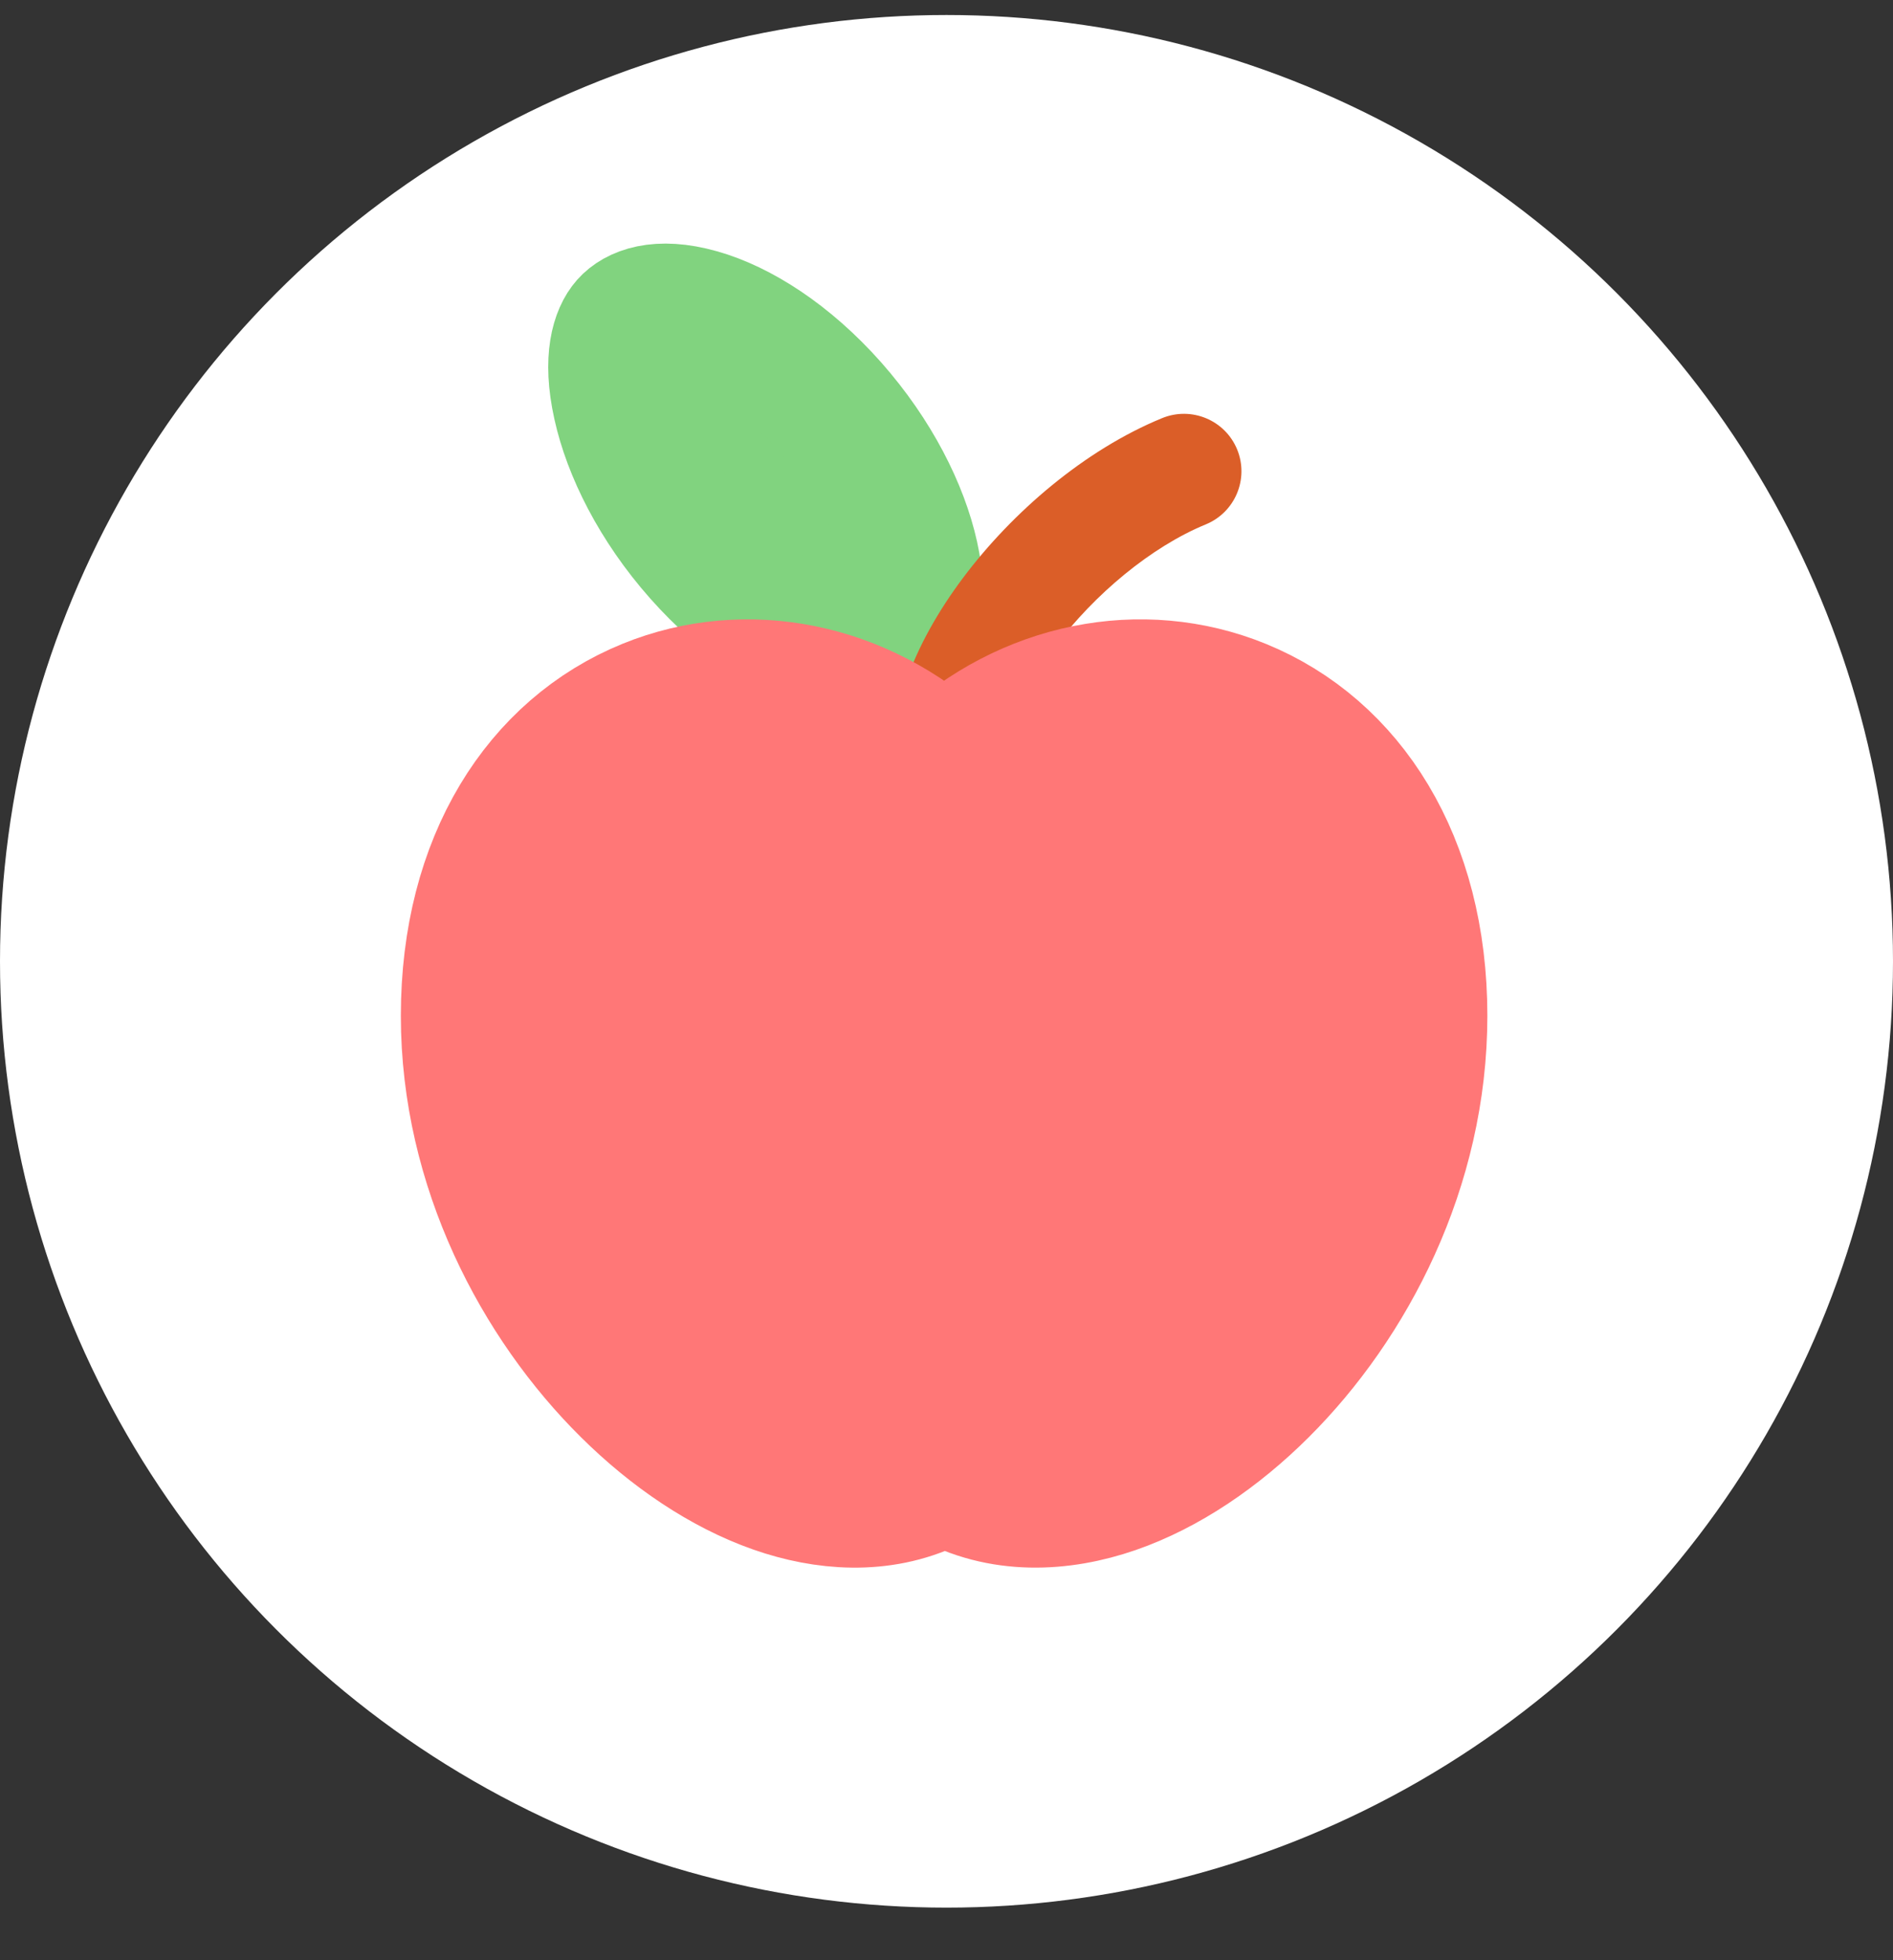 <svg width="28" height="29" viewBox="0 0 28 29" fill="none" xmlns="http://www.w3.org/2000/svg">
<rect x="0" y="0" width="28" height="29" fill="#333333" stroke="none"/>
<circle cx="14" cy="14.222" r="14" fill="white"/>
<path d="M9.285 4.803C9.409 4.663 9.721 4.507 10.334 4.68C10.926 4.847 11.638 5.294 12.285 6.024C12.931 6.755 13.327 7.559 13.475 8.227C13.628 8.919 13.49 9.272 13.366 9.412C13.243 9.551 12.931 9.708 12.318 9.535C11.726 9.368 11.013 8.922 10.366 8.191C9.719 7.46 9.324 6.655 9.177 5.987C9.023 5.295 9.162 4.942 9.285 4.803Z" fill="#81D37F" stroke="#81D37F" stroke-width="2"/>
<path d="M17.835 7.758C18.269 7.58 18.477 7.084 18.299 6.649C18.12 6.215 17.624 6.008 17.189 6.186L17.835 7.758ZM14.133 11.515L14.939 11.247C14.912 11.164 14.896 10.971 15.008 10.641C15.116 10.323 15.319 9.95 15.607 9.566C16.19 8.789 17.028 8.09 17.835 7.758L17.512 6.972L17.189 6.186C16.042 6.657 14.974 7.577 14.247 8.546C13.881 9.034 13.578 9.565 13.398 10.096C13.222 10.614 13.137 11.215 13.326 11.783L14.133 11.515Z" fill="#DB5E28"/>
<path d="M13.964 11.347C15.195 10.192 16.889 9.858 18.345 10.451C19.933 11.099 21 12.742 21 15.028C21 17.266 19.95 19.262 18.651 20.556C18 21.205 17.247 21.718 16.471 21.987C15.698 22.254 14.805 22.307 14.014 21.86C14.028 21.868 14.032 21.868 14.023 21.866C14.013 21.863 13.996 21.86 13.976 21.861C13.955 21.861 13.937 21.863 13.925 21.866C13.918 21.868 13.914 21.87 13.915 21.869L13.774 21.944C13.024 22.304 12.194 22.233 11.476 21.982C10.703 21.711 9.949 21.199 9.296 20.551C7.993 19.26 6.929 17.267 6.929 15.028C6.929 12.742 7.996 11.099 9.584 10.451C11.04 9.858 12.732 10.193 13.964 11.347Z" fill="#FF7777" stroke="#FF7777" stroke-width="2" stroke-linejoin="round"/>
</svg>
